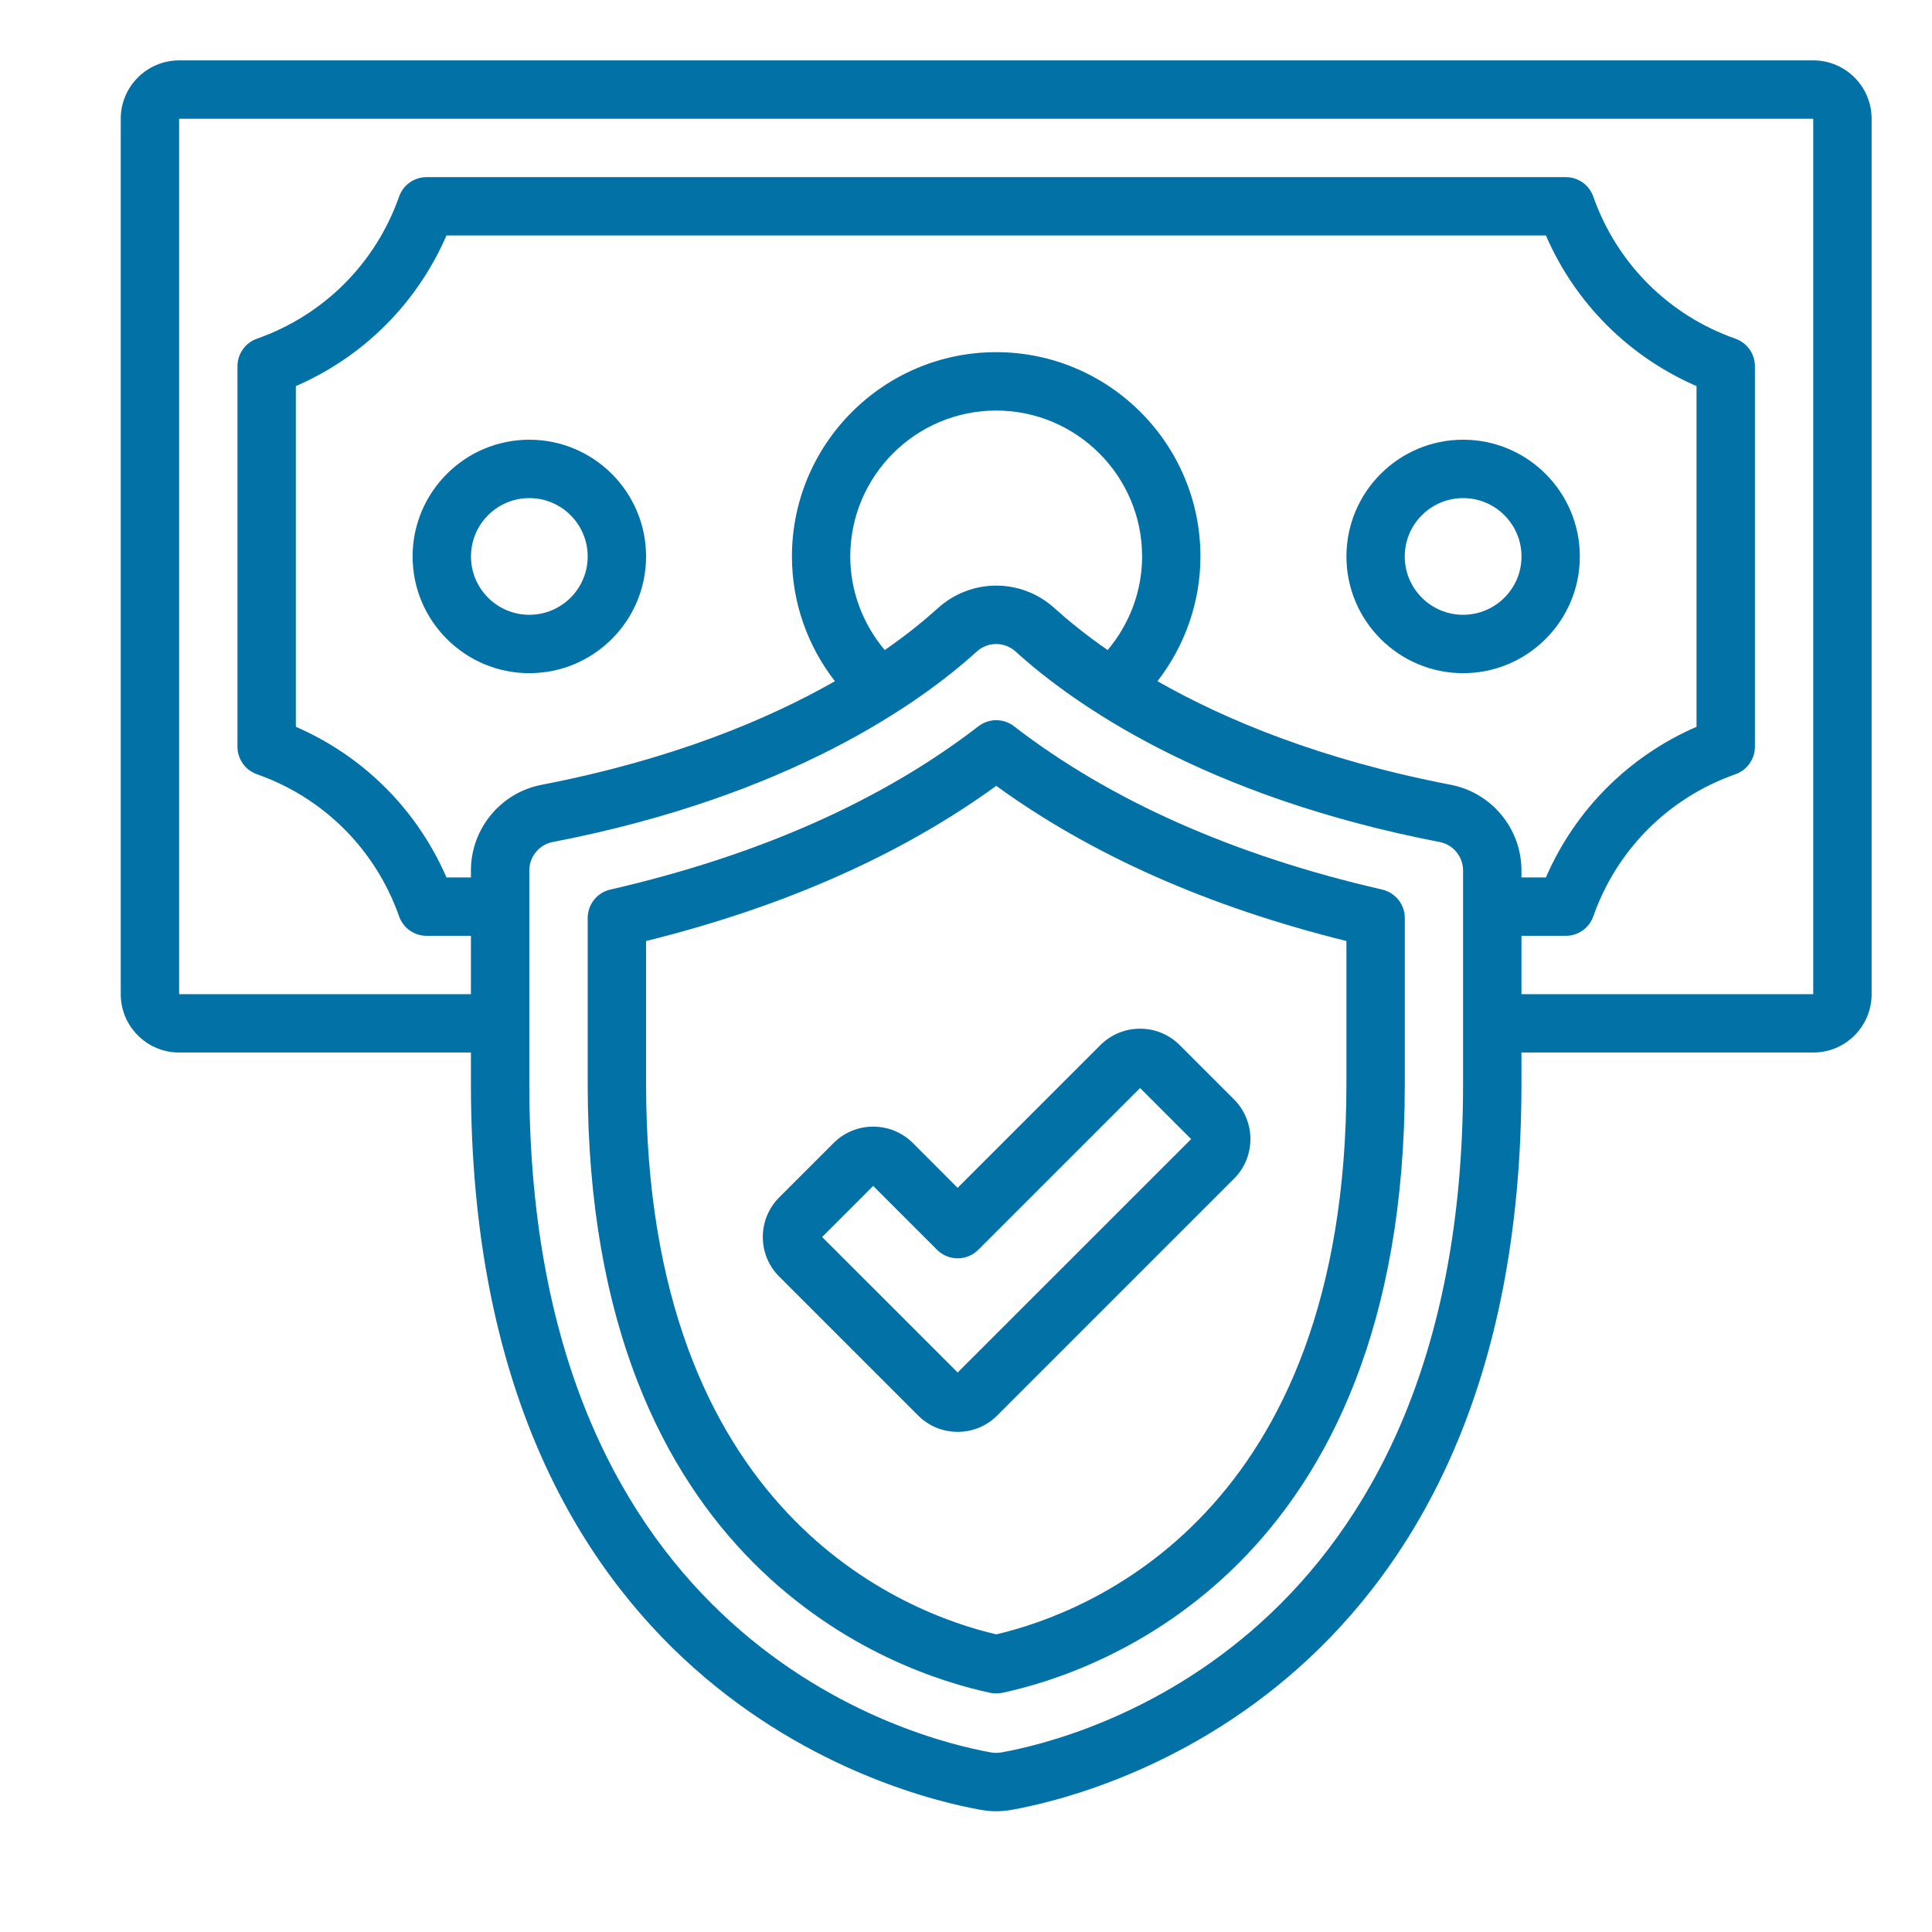 <svg width="32" height="32" viewBox="0 0 32 32" fill="none" xmlns="http://www.w3.org/2000/svg">
<path d="M30.033 1H2.967C2.434 1 2 1.434 2 1.967V16.467C2 17 2.434 17.433 2.967 17.433H7.8V17.951C7.8 27.971 14.837 29.727 16.247 29.977C16.332 29.992 16.416 30 16.5 30C16.584 30 16.668 29.992 16.753 29.977C18.163 29.727 25.2 27.971 25.2 17.951V17.433H30.033C30.567 17.433 31 17 31 16.467V1.967C31 1.434 30.567 1 30.033 1ZM24.233 17.951C24.233 27.2 17.861 28.798 16.584 29.026C16.526 29.036 16.474 29.036 16.416 29.026C15.138 28.798 8.767 27.2 8.767 17.951V14.418C8.767 14.189 8.929 13.991 9.152 13.947C13.075 13.19 15.239 11.644 16.18 10.79C16.271 10.708 16.386 10.667 16.5 10.667C16.614 10.667 16.729 10.708 16.82 10.79C17.761 11.645 19.925 13.19 23.848 13.947C24.071 13.991 24.233 14.189 24.233 14.418V17.951ZM14.083 9.217C14.083 7.884 15.167 6.8 16.5 6.8C17.832 6.8 18.917 7.884 18.917 9.217C18.917 9.787 18.71 10.335 18.346 10.767C17.977 10.511 17.687 10.273 17.469 10.076C16.917 9.574 16.083 9.574 15.531 10.076C15.313 10.273 15.024 10.511 14.654 10.767C14.29 10.335 14.083 9.787 14.083 9.217ZM24.031 12.999C21.867 12.581 20.286 11.918 19.171 11.283C19.627 10.695 19.883 9.97 19.883 9.217C19.883 7.351 18.365 5.833 16.5 5.833C14.635 5.833 13.117 7.351 13.117 9.217C13.117 9.971 13.372 10.695 13.829 11.283C12.714 11.918 11.133 12.581 8.969 12.999C8.292 13.13 7.8 13.727 7.8 14.418V14.533H7.395C6.908 13.412 6.022 12.525 4.9 12.038V6.395C6.022 5.908 6.908 5.022 7.395 3.9H25.605C26.092 5.022 26.978 5.908 28.1 6.395V12.038C26.978 12.525 26.092 13.412 25.605 14.533H25.2V14.418C25.2 13.727 24.708 13.13 24.031 12.999ZM30.033 16.467H25.2V15.5H25.935C26.14 15.5 26.323 15.37 26.39 15.177C26.78 14.071 27.637 13.213 28.744 12.824C28.937 12.756 29.067 12.573 29.067 12.368V6.066C29.067 5.86 28.937 5.678 28.744 5.61C27.637 5.22 26.78 4.363 26.39 3.257C26.322 3.063 26.14 2.934 25.935 2.934H7.065C6.86 2.934 6.677 3.063 6.61 3.257C6.22 4.363 5.363 5.22 4.256 5.61C4.063 5.678 3.933 5.861 3.933 6.066V12.368C3.933 12.573 4.063 12.756 4.256 12.824C5.363 13.213 6.22 14.071 6.61 15.177C6.678 15.37 6.86 15.5 7.065 15.5H7.8V16.467H2.967V1.967H30.033V16.467Z" fill="#0271A6"/>
<path d="M8.767 7.283C7.701 7.283 6.834 8.15 6.834 9.217C6.834 10.283 7.701 11.15 8.767 11.15C9.834 11.15 10.701 10.283 10.701 9.217C10.701 8.15 9.834 7.283 8.767 7.283ZM8.767 10.183C8.234 10.183 7.801 9.75 7.801 9.217C7.801 8.683 8.234 8.25 8.767 8.25C9.3 8.25 9.734 8.683 9.734 9.217C9.734 9.75 9.3 10.183 8.767 10.183Z" fill="#0271A6"/>
<path d="M26.167 9.217C26.167 8.15 25.3 7.283 24.234 7.283C23.168 7.283 22.301 8.15 22.301 9.217C22.301 10.283 23.168 11.15 24.234 11.15C25.3 11.15 26.167 10.283 26.167 9.217ZM24.234 10.183C23.701 10.183 23.267 9.75 23.267 9.217C23.267 8.683 23.701 8.25 24.234 8.25C24.767 8.25 25.201 8.683 25.201 9.217C25.201 9.75 24.767 10.183 24.234 10.183Z" fill="#0271A6"/>
<path d="M22.892 14.734C20.442 14.171 18.391 13.261 16.796 12.03C16.623 11.895 16.379 11.895 16.205 12.03C14.61 13.261 12.559 14.171 10.109 14.734C9.89 14.784 9.734 14.98 9.734 15.205V17.952C9.734 25.992 14.836 27.705 16.4 28.038C16.433 28.045 16.467 28.048 16.501 28.048C16.535 28.048 16.569 28.045 16.602 28.038C18.165 27.705 23.268 25.993 23.268 17.952V15.205C23.268 14.98 23.112 14.785 22.892 14.734ZM22.301 17.951C22.301 25.098 17.99 26.723 16.501 27.07C15.011 26.723 10.701 25.096 10.701 17.951V15.586C12.979 15.022 14.926 14.159 16.501 13.016C18.074 14.159 20.022 15.022 22.301 15.586V17.951Z" fill="#0271A6"/>
<path d="M15.119 18.931C14.757 18.571 14.169 18.57 13.808 18.931L12.906 19.833C12.544 20.195 12.544 20.783 12.906 21.144L15.207 23.445C15.382 23.62 15.614 23.716 15.862 23.716C16.109 23.716 16.342 23.62 16.517 23.445L20.44 19.522C20.801 19.161 20.801 18.573 20.44 18.211L19.538 17.309C19.177 16.948 18.589 16.948 18.227 17.309L15.861 19.675L15.119 18.931ZM18.883 18.021L19.729 18.867L15.862 22.733L13.617 20.489L14.463 19.643L15.52 20.7C15.709 20.889 16.015 20.889 16.204 20.7L18.883 18.021Z" fill="#0271A6"/>
</svg>
